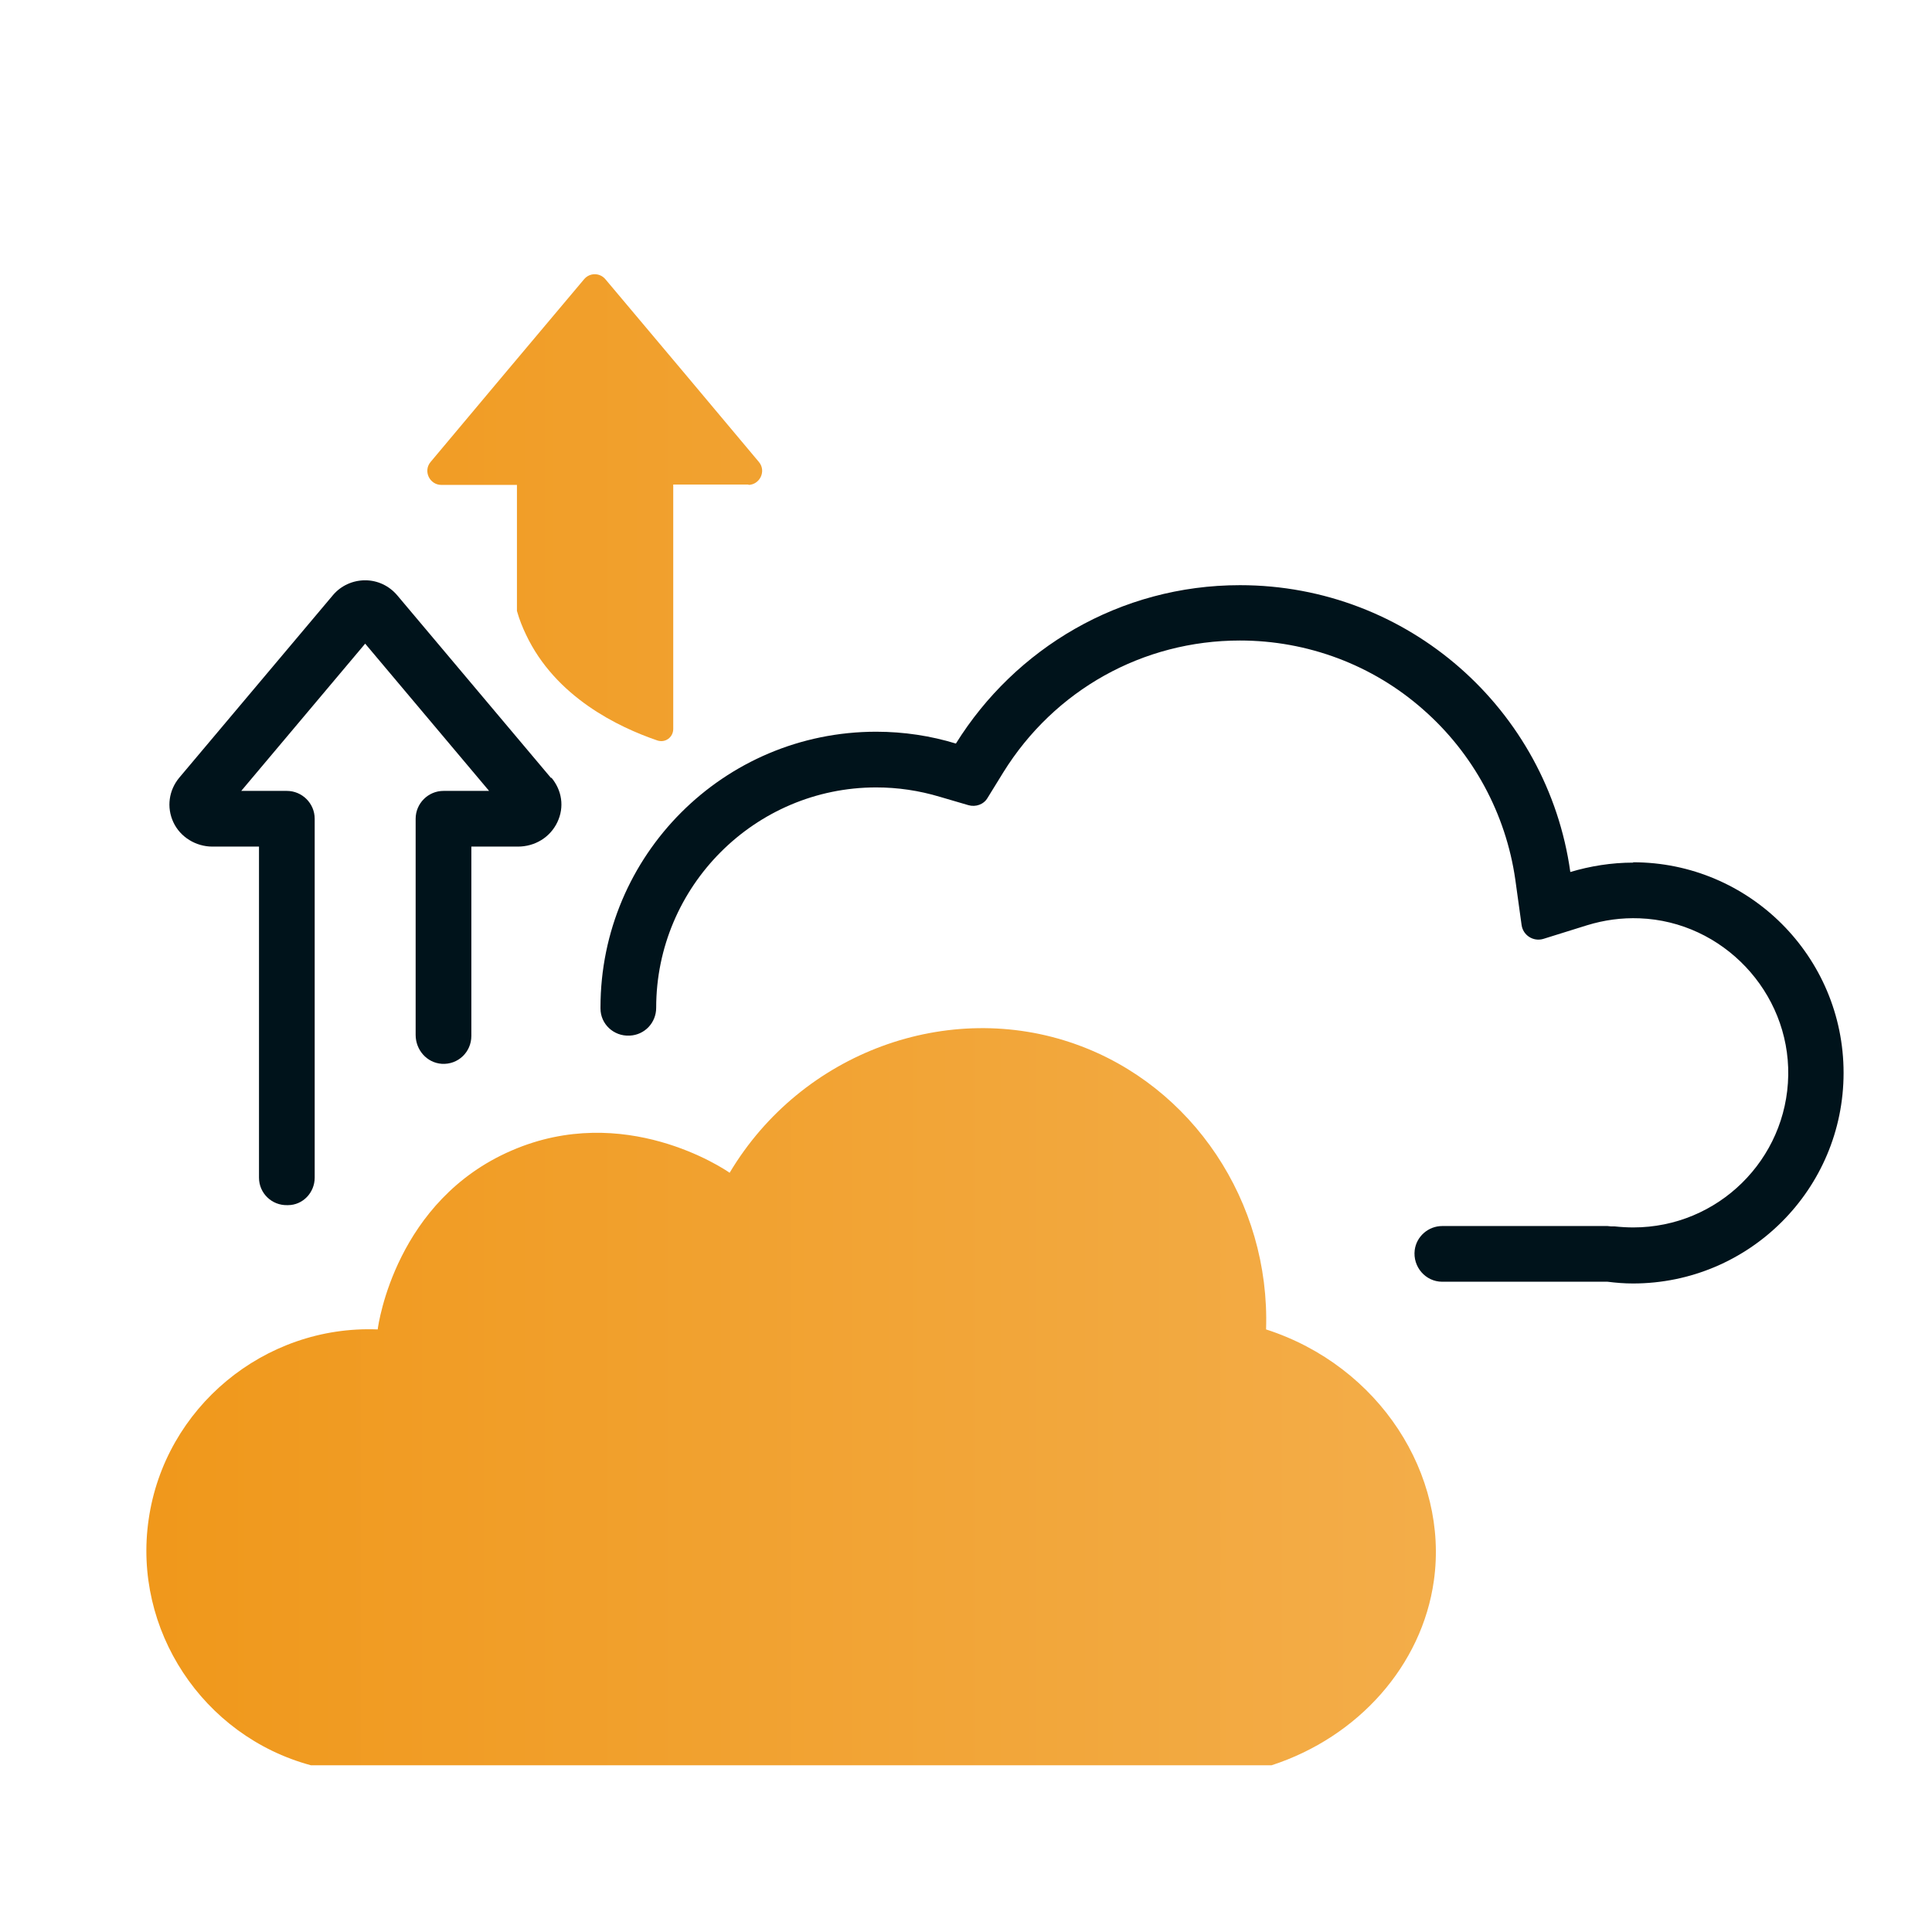 <?xml version="1.0" encoding="UTF-8"?> <svg xmlns="http://www.w3.org/2000/svg" xmlns:xlink="http://www.w3.org/1999/xlink" id="Layer_1" data-name="Layer 1" viewBox="0 0 55.5 55.5"><defs><style> .cls-1 { fill: #00131b; } .cls-2 { fill: url(#linear-gradient); } </style><linearGradient id="linear-gradient" x1="4.19" y1="29.29" x2="41.24" y2="29.29" gradientUnits="userSpaceOnUse"><stop offset="0" stop-color="#f0981b"></stop><stop offset="1" stop-color="#f3ad49"></stop></linearGradient></defs><path class="cls-2" d="M21.51,13.92h-2.17v7.02c0,.24-.23.41-.46.33-1.11-.38-2.92-1.24-3.77-3.04-.1-.21-.19-.43-.26-.68v-3.62h-2.17c-.34,0-.53-.4-.31-.66l2.08-2.48,2.33-2.77c.16-.19.45-.19.61,0l2.33,2.77,2.08,2.48c.22.26.03.66-.31.66ZM36.53,50.71c2.49-.81,4.32-2.87,4.66-5.3.43-3.04-1.56-6.17-4.82-7.22.12-3.67-2.12-7-5.46-8.19-3.66-1.31-7.88.22-9.95,3.69-.17-.12-3.03-2.04-6.26-.64-3.32,1.43-3.83,4.97-3.85,5.14-3.26-.13-6.12,2.25-6.58,5.46-.46,3.16,1.55,6.22,4.66,7.06h27.61Z"></path><g><path class="cls-1" d="M15.83,22.35l-4.42-5.25c-.23-.27-.56-.43-.92-.43-.35,0-.69.15-.92.42l-4.42,5.25c-.3.36-.37.85-.17,1.28s.65.7,1.12.7h1.34s0,9.51,0,9.51c0,.45.37.8.81.79,0,0,.01,0,.02,0,.43,0,.77-.36.77-.79v-10.31c0-.44-.36-.8-.8-.8h-1.31l3.56-4.23,3.56,4.23h-1.31c-.44,0-.8.36-.8.8v6.21c0,.43.32.8.75.83.47.03.85-.34.85-.8v-5.44h1.34c.48,0,.92-.26,1.13-.7s.13-.92-.17-1.28Z"></path><path class="cls-1" d="M46.92,24.78c-.63,0-1.24.1-1.81.27-.65-4.66-4.65-8.24-9.49-8.24-3.45,0-6.46,1.82-8.16,4.55-.72-.22-1.49-.34-2.29-.34-4.38,0-7.92,3.55-7.92,7.92,0,.01,0,.02,0,.03,0,.45.38.8.83.78h.01c.43-.02.76-.37.76-.8h0c0-3.49,2.84-6.33,6.32-6.33.62,0,1.23.09,1.83.27l.82.24c.21.06.44-.02.55-.21l.45-.73c1.47-2.37,4.01-3.79,6.8-3.79,1.94,0,3.81.7,5.26,1.98,1.44,1.26,2.38,3,2.65,4.89l.18,1.3c.04.3.34.49.63.4l1.25-.39c.49-.15.99-.22,1.51-.2,2.39.09,4.31,2.12,4.27,4.51-.04,2.42-2.02,4.37-4.45,4.37-.17,0-.35-.01-.54-.03h-.1s-.1-.01-.1-.01h-4.75c-.4,0-.74.3-.79.69h0c-.06.48.31.91.79.91h4.75c.24.03.48.05.73.05,3.34,0,6.05-2.71,6.05-6.05s-2.71-6.05-6.05-6.05Z"></path></g></svg> 